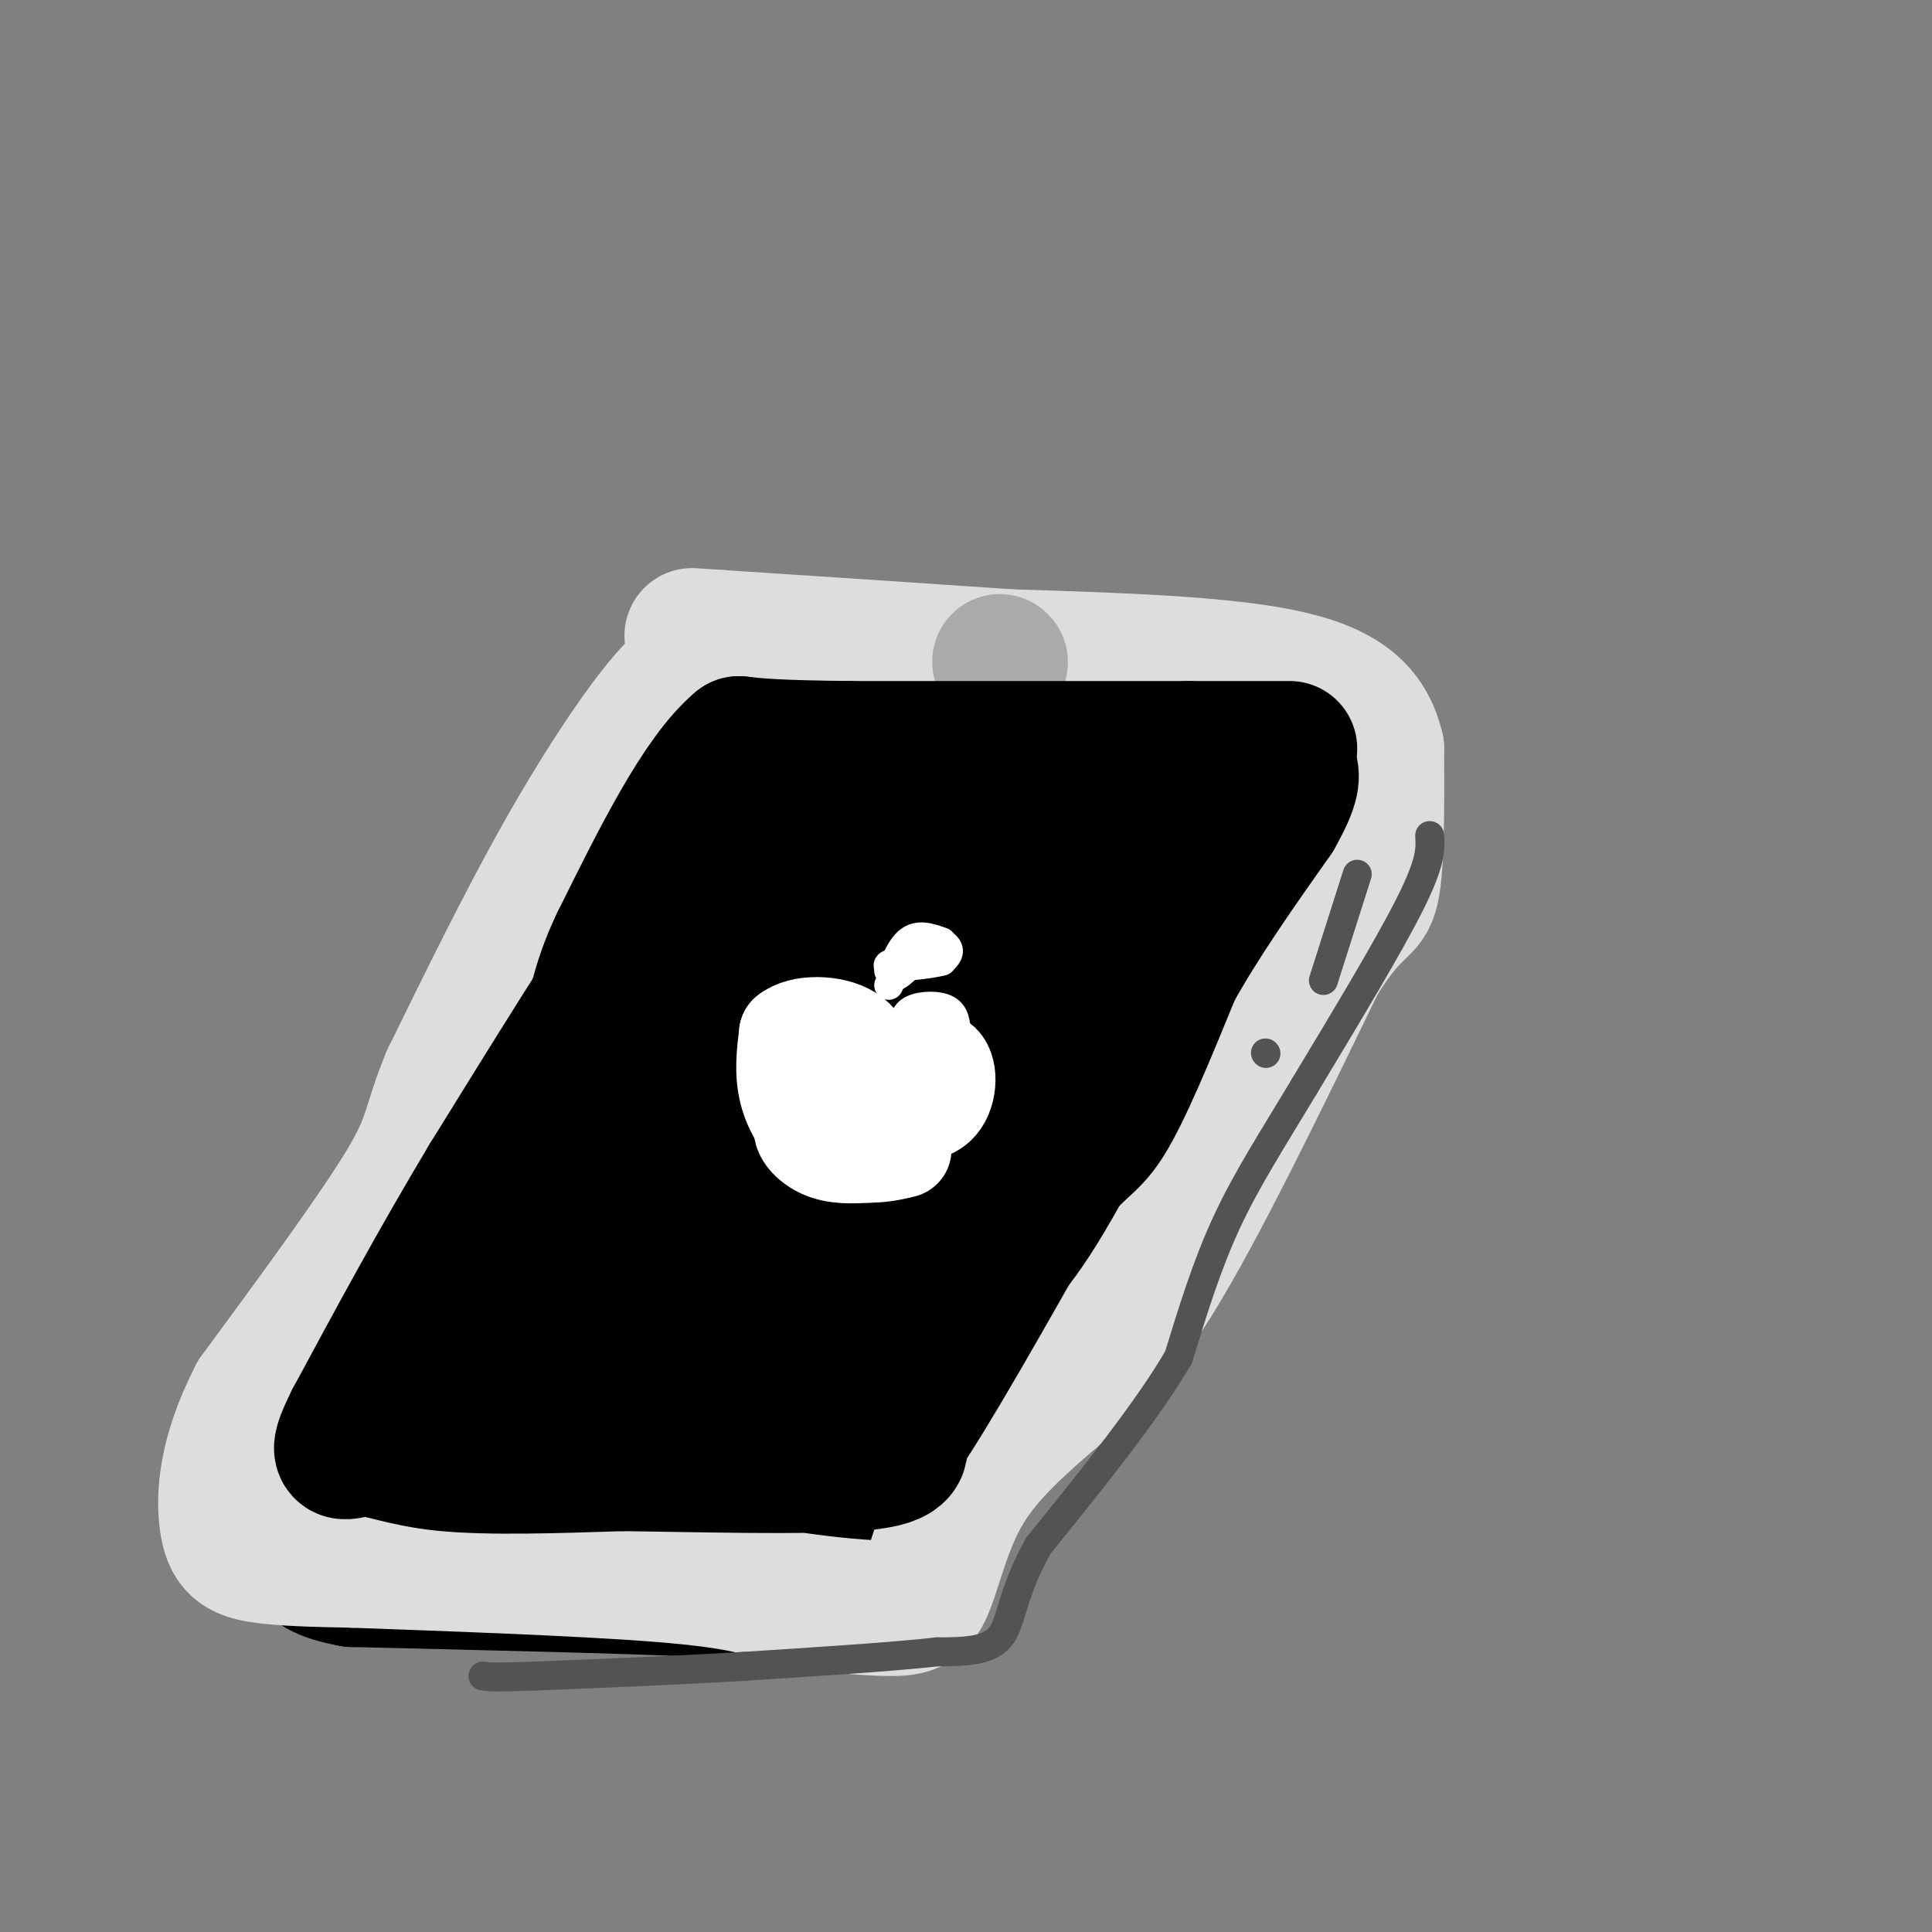<svg viewBox='0 0 400 400' version='1.1' xmlns='http://www.w3.org/2000/svg' xmlns:xlink='http://www.w3.org/1999/xlink'><rect x="0" y="0" width="400" height="400" fill="#808080" stroke="none"/><g fill='none' stroke='rgb(0,0,0)' stroke-width='28' stroke-linecap='round' stroke-linejoin='round'><path d='M172,180c-7.571,4.875 -15.143,9.750 -32,35c-16.857,25.250 -43.000,70.875 -49,90c-6.000,19.125 8.143,11.750 17,9c8.857,-2.750 12.429,-0.875 16,1'/><path d='M124,315c11.921,1.159 33.723,3.556 47,0c13.277,-3.556 18.028,-13.065 22,-22c3.972,-8.935 7.164,-17.295 14,-27c6.836,-9.705 17.317,-20.756 24,-30c6.683,-9.244 9.569,-16.681 11,-23c1.431,-6.319 1.409,-11.520 0,-16c-1.409,-4.480 -4.204,-8.240 -7,-12'/><path d='M235,185c-3.960,-2.897 -10.361,-4.141 -16,-8c-5.639,-3.859 -10.518,-10.335 -26,-1c-15.482,9.335 -41.567,34.481 -57,58c-15.433,23.519 -20.212,45.412 -21,54c-0.788,8.588 2.416,3.870 8,0c5.584,-3.870 13.548,-6.893 25,-15c11.452,-8.107 26.391,-21.298 37,-33c10.609,-11.702 16.888,-21.915 21,-32c4.112,-10.085 6.056,-20.043 8,-30'/><path d='M214,178c2.244,-5.977 3.855,-5.920 0,-3c-3.855,2.920 -13.174,8.703 -28,22c-14.826,13.297 -35.157,34.108 -44,45c-8.843,10.892 -6.198,11.866 -4,13c2.198,1.134 3.948,2.430 9,0c5.052,-2.430 13.404,-8.586 20,-16c6.596,-7.414 11.435,-16.086 14,-24c2.565,-7.914 2.854,-15.070 3,-19c0.146,-3.930 0.148,-4.635 -5,1c-5.148,5.635 -15.446,17.609 -28,37c-12.554,19.391 -27.365,46.197 -35,61c-7.635,14.803 -8.094,17.601 -7,19c1.094,1.399 3.741,1.400 9,-2c5.259,-3.400 13.129,-10.200 21,-17'/><path d='M139,295c5.420,-5.855 8.472,-11.992 8,-14c-0.472,-2.008 -4.466,0.114 -7,1c-2.534,0.886 -3.607,0.536 -12,10c-8.393,9.464 -24.106,28.740 -29,32c-4.894,3.260 1.030,-9.497 2,-13c0.970,-3.503 -3.015,2.249 -7,8'/><path d='M94,319c17.400,2.222 64.400,3.778 71,4c6.600,0.222 -27.200,-0.889 -61,-2'/><path d='M104,321c-12.917,-0.381 -14.708,-0.333 -12,1c2.708,1.333 9.917,3.952 21,5c11.083,1.048 26.042,0.524 41,0'/><path d='M154,327c9.007,-0.122 11.023,-0.427 14,-1c2.977,-0.573 6.914,-1.413 13,-6c6.086,-4.587 14.322,-12.920 24,-28c9.678,-15.080 20.798,-36.906 27,-50c6.202,-13.094 7.486,-17.455 8,-22c0.514,-4.545 0.257,-9.272 0,-14'/><path d='M240,206c0.146,-3.719 0.512,-6.017 -1,-10c-1.512,-3.983 -4.901,-9.652 -9,-11c-4.099,-1.348 -8.907,1.626 -9,0c-0.093,-1.626 4.530,-7.850 -7,6c-11.530,13.850 -39.214,47.775 -56,71c-16.786,23.225 -22.675,35.752 -26,43c-3.325,7.248 -4.087,9.218 -2,9c2.087,-0.218 7.023,-2.626 13,-7c5.977,-4.374 12.994,-10.716 21,-23c8.006,-12.284 17.002,-30.510 16,-29c-1.002,1.510 -12.001,22.755 -23,44'/><path d='M157,299c-2.855,6.789 1.508,1.762 10,-10c8.492,-11.762 21.113,-30.258 31,-52c9.887,-21.742 17.042,-46.729 13,-45c-4.042,1.729 -19.279,30.175 -28,45c-8.721,14.825 -10.925,16.030 -1,7c9.925,-9.030 31.979,-28.294 35,-25c3.021,3.294 -12.989,29.147 -29,55'/><path d='M188,274c3.011,-1.854 25.038,-33.990 34,-48c8.962,-14.010 4.860,-9.895 2,-9c-2.860,0.895 -4.478,-1.430 -3,-5c1.478,-3.570 6.052,-8.384 9,-11c2.948,-2.616 4.271,-3.033 2,-7c-2.271,-3.967 -8.135,-11.483 -14,-19'/><path d='M218,175c-1.119,-3.690 3.083,-3.417 -8,-4c-11.083,-0.583 -37.452,-2.024 -50,0c-12.548,2.024 -11.274,7.512 -10,13'/><path d='M150,184c-8.915,11.265 -26.204,32.927 -35,45c-8.796,12.073 -9.099,14.558 -13,23c-3.901,8.442 -11.400,22.841 -15,32c-3.600,9.159 -3.300,13.080 -3,17'/><path d='M84,301c1.179,4.964 5.625,8.875 7,11c1.375,2.125 -0.321,2.464 12,3c12.321,0.536 38.661,1.268 65,2'/><path d='M168,317c19.844,-8.800 36.956,-31.800 50,-55c13.044,-23.200 22.022,-46.600 31,-70'/><path d='M249,192c4.060,-13.429 -1.292,-12.000 -3,-14c-1.708,-2.000 0.226,-7.429 -11,-10c-11.226,-2.571 -35.613,-2.286 -60,-2'/><path d='M175,166c-10.298,-2.976 -6.042,-9.417 -15,-3c-8.958,6.417 -31.131,25.690 -46,44c-14.869,18.310 -22.435,35.655 -30,53'/><path d='M84,260c-7.132,15.434 -9.961,27.520 -12,34c-2.039,6.480 -3.289,7.356 3,8c6.289,0.644 20.116,1.058 28,3c7.884,1.942 9.824,5.412 15,7c5.176,1.588 13.588,1.294 22,1'/><path d='M140,313c5.800,0.279 9.300,0.478 10,2c0.700,1.522 -1.400,4.367 -5,6c-3.600,1.633 -8.700,2.055 -16,2c-7.300,-0.055 -16.800,-0.587 -22,-2c-5.200,-1.413 -6.100,-3.706 -7,-6'/><path d='M100,315c-3.453,-2.080 -8.585,-4.281 -15,-5c-6.415,-0.719 -14.111,0.044 -17,0c-2.889,-0.044 -0.970,-0.897 -1,-3c-0.030,-2.103 -2.009,-5.458 1,-12c3.009,-6.542 11.004,-16.271 19,-26'/><path d='M87,269c10.571,-14.714 27.500,-38.500 40,-59c12.500,-20.500 20.571,-37.714 26,-47c5.429,-9.286 8.214,-10.643 11,-12'/><path d='M164,151c20.511,-1.067 66.289,2.267 87,5c20.711,2.733 16.356,4.867 12,7'/><path d='M263,163c2.786,4.179 3.750,11.125 7,12c3.250,0.875 8.786,-4.321 -2,15c-10.786,19.321 -37.893,63.161 -65,107'/><path d='M203,297c-12.833,23.083 -12.417,27.292 -18,30c-5.583,2.708 -17.167,3.917 -25,4c-7.833,0.083 -11.917,-0.958 -16,-2'/><path d='M144,329c-14.500,-0.667 -42.750,-1.333 -71,-2'/><path d='M73,327c-12.798,-2.226 -9.292,-6.792 -8,-12c1.292,-5.208 0.369,-11.060 6,-22c5.631,-10.940 17.815,-26.970 30,-43'/><path d='M101,250c16.000,-21.333 41.000,-53.167 66,-85'/><path d='M167,165c12.721,-15.198 11.523,-10.692 6,-9c-5.523,1.692 -15.372,0.571 -20,0c-4.628,-0.571 -4.037,-0.592 -6,3c-1.963,3.592 -6.482,10.796 -11,18'/><path d='M136,177c-9.356,11.733 -27.244,32.067 -40,53c-12.756,20.933 -20.378,42.467 -28,64'/><path d='M68,294c-5.167,11.333 -4.083,7.667 -3,4'/></g>
<g fill='none' stroke='rgb(221,221,221)' stroke-width='28' stroke-linecap='round' stroke-linejoin='round'><path d='M147,137c-2.933,1.778 -5.867,3.556 -11,10c-5.133,6.444 -12.467,17.556 -20,31c-7.533,13.444 -15.267,29.222 -23,45'/><path d='M93,223c-4.200,9.933 -3.200,12.267 -9,22c-5.800,9.733 -18.400,26.867 -31,44'/><path d='M53,289c-6.345,12.286 -6.708,21.000 -6,26c0.708,5.000 2.488,6.286 7,7c4.512,0.714 11.756,0.857 19,1'/><path d='M73,323c16.022,0.600 46.578,1.600 64,3c17.422,1.400 21.711,3.200 26,5'/><path d='M163,331c8.364,1.271 16.273,1.949 21,2c4.727,0.051 6.273,-0.525 8,-5c1.727,-4.475 3.636,-12.850 8,-20c4.364,-7.150 11.182,-13.075 18,-19'/><path d='M218,289c5.956,-5.356 11.844,-9.244 21,-24c9.156,-14.756 21.578,-40.378 34,-66'/><path d='M273,199c7.689,-12.311 9.911,-10.089 11,-15c1.089,-4.911 1.044,-16.956 1,-29'/><path d='M285,155c-1.800,-7.667 -6.800,-12.333 -20,-15c-13.200,-2.667 -34.600,-3.333 -56,-4'/><path d='M209,136c-19.333,-1.333 -39.667,-2.667 -60,-4'/><path d='M149,132c-10.000,-0.667 -5.000,-0.333 0,0'/></g>
<g fill='none' stroke='rgb(170,170,170)' stroke-width='28' stroke-linecap='round' stroke-linejoin='round'><path d='M207,137c0.000,0.000 0.100,0.100 0.1,0.1'/></g>
<g fill='none' stroke='rgb(0,0,0)' stroke-width='28' stroke-linecap='round' stroke-linejoin='round'><path d='M167,184c0.778,-4.022 1.556,-8.044 -1,-11c-2.556,-2.956 -8.444,-4.844 -14,-2c-5.556,2.844 -10.778,10.422 -16,18'/><path d='M136,189c-8.500,12.167 -21.750,33.583 -35,55'/><path d='M101,244c-10.500,17.500 -19.250,33.750 -28,50'/><path d='M73,294c-4.452,8.917 -1.583,6.208 2,6c3.583,-0.208 7.881,2.083 17,3c9.119,0.917 23.060,0.458 37,0'/><path d='M129,303c16.022,0.222 37.578,0.778 48,0c10.422,-0.778 9.711,-2.889 9,-5'/><path d='M186,298c6.500,-9.333 18.250,-30.167 30,-51'/><path d='M216,247c6.933,-9.889 9.267,-9.111 13,-15c3.733,-5.889 8.867,-18.444 14,-31'/><path d='M243,201c5.833,-10.500 13.417,-21.250 21,-32'/><path d='M264,169c4.000,-7.000 3.500,-8.500 3,-10'/><path d='M267,155c0.000,0.000 -21.000,0.000 -21,0'/><path d='M246,155c-15.167,0.000 -42.583,0.000 -70,0'/><path d='M176,155c-15.500,-0.167 -19.250,-0.583 -23,-1'/><path d='M153,154c-8.000,6.667 -16.500,23.833 -25,41'/><path d='M128,195c-4.733,9.844 -4.067,13.956 -8,22c-3.933,8.044 -12.467,20.022 -21,32'/><path d='M99,249c-5.000,8.333 -7.000,13.167 -9,18'/></g>
<g fill='none' stroke='rgb(83,83,83)' stroke-width='6' stroke-linecap='round' stroke-linejoin='round'><path d='M296,173c0.167,2.667 0.333,5.333 -4,14c-4.333,8.667 -13.167,23.333 -22,38'/><path d='M270,225c-6.533,10.889 -11.867,19.111 -16,28c-4.133,8.889 -7.067,18.444 -10,28'/><path d='M244,281c-6.500,11.167 -17.750,25.083 -29,39'/><path d='M215,320c-5.711,10.156 -5.489,16.044 -8,19c-2.511,2.956 -7.756,2.978 -13,3'/><path d='M194,342c-8.833,1.000 -24.417,2.000 -40,3'/><path d='M154,345c-13.833,0.833 -28.417,1.417 -43,2'/><path d='M111,347c-9.000,0.333 -10.000,0.167 -11,0'/><path d='M281,181c0.000,0.000 -7.000,22.000 -7,22'/><path d='M262,218c0.000,0.000 0.100,0.100 0.1,0.1'/></g>
<g fill='none' stroke='rgb(255,255,255)' stroke-width='6' stroke-linecap='round' stroke-linejoin='round'><path d='M184,204c1.844,-3.844 3.689,-7.689 6,-9c2.311,-1.311 5.089,-0.089 6,1c0.911,1.089 -0.044,2.044 -1,3'/><path d='M195,199c-3.000,0.822 -10.000,1.378 -11,1c-1.000,-0.378 4.000,-1.689 9,-3'/><path d='M193,197c0.000,0.167 -4.500,2.083 -9,4'/><path d='M195,195c-2.489,-0.889 -4.978,-1.778 -7,0c-2.022,1.778 -3.578,6.222 -3,7c0.578,0.778 3.289,-2.111 6,-5'/><path d='M198,214c-0.111,-2.022 -0.222,-4.044 -2,-5c-1.778,-0.956 -5.222,-0.844 -7,0c-1.778,0.844 -1.889,2.422 -2,4'/><path d='M187,213c-1.048,1.226 -2.667,2.292 -4,1c-1.333,-1.292 -2.381,-4.940 -4,-6c-1.619,-1.060 -3.810,0.470 -6,2'/><path d='M173,210c-1.301,4.437 -1.555,14.530 -2,20c-0.445,5.470 -1.081,6.319 3,7c4.081,0.681 12.880,1.195 17,0c4.120,-1.195 3.560,-4.097 3,-7'/><path d='M194,230c0.873,-2.381 1.554,-4.834 0,-6c-1.554,-1.166 -5.344,-1.044 -8,-2c-2.656,-0.956 -4.176,-2.988 0,-4c4.176,-1.012 14.050,-1.003 15,-1c0.950,0.003 -7.025,0.002 -15,0'/><path d='M186,217c-3.356,1.082 -4.244,3.787 -2,3c2.244,-0.787 7.622,-5.067 9,-8c1.378,-2.933 -1.244,-4.521 -5,-1c-3.756,3.521 -8.644,12.149 -12,14c-3.356,1.851 -5.178,-3.074 -7,-8'/><path d='M169,217c-1.464,-0.071 -1.625,3.750 -1,3c0.625,-0.750 2.036,-6.071 2,-7c-0.036,-0.929 -1.518,2.536 -3,6'/></g>
<g fill='none' stroke='rgb(255,255,255)' stroke-width='20' stroke-linecap='round' stroke-linejoin='round'><path d='M189,227c-2.417,-3.000 -4.833,-6.000 -9,-7c-4.167,-1.000 -10.083,0.000 -16,1'/><path d='M164,221c-0.881,3.405 4.917,11.417 8,15c3.083,3.583 3.452,2.738 5,1c1.548,-1.738 4.274,-4.369 7,-7'/><path d='M184,230c0.959,0.155 -0.145,4.041 -3,6c-2.855,1.959 -7.461,1.989 -11,0c-3.539,-1.989 -6.011,-5.997 -7,-10c-0.989,-4.003 -0.494,-8.002 0,-12'/><path d='M163,214c2.714,-2.345 9.500,-2.208 13,0c3.500,2.208 3.714,6.488 5,8c1.286,1.512 3.643,0.256 6,-1'/><path d='M187,221c2.655,-0.905 6.292,-2.667 8,-1c1.708,1.667 1.488,6.762 -1,9c-2.488,2.238 -7.244,1.619 -12,1'/><path d='M182,230c-5.310,0.262 -12.583,0.417 -15,2c-2.417,1.583 0.024,4.595 3,6c2.976,1.405 6.488,1.202 10,1'/><path d='M180,239c2.833,0.000 4.917,-0.500 7,-1'/></g>
</svg>